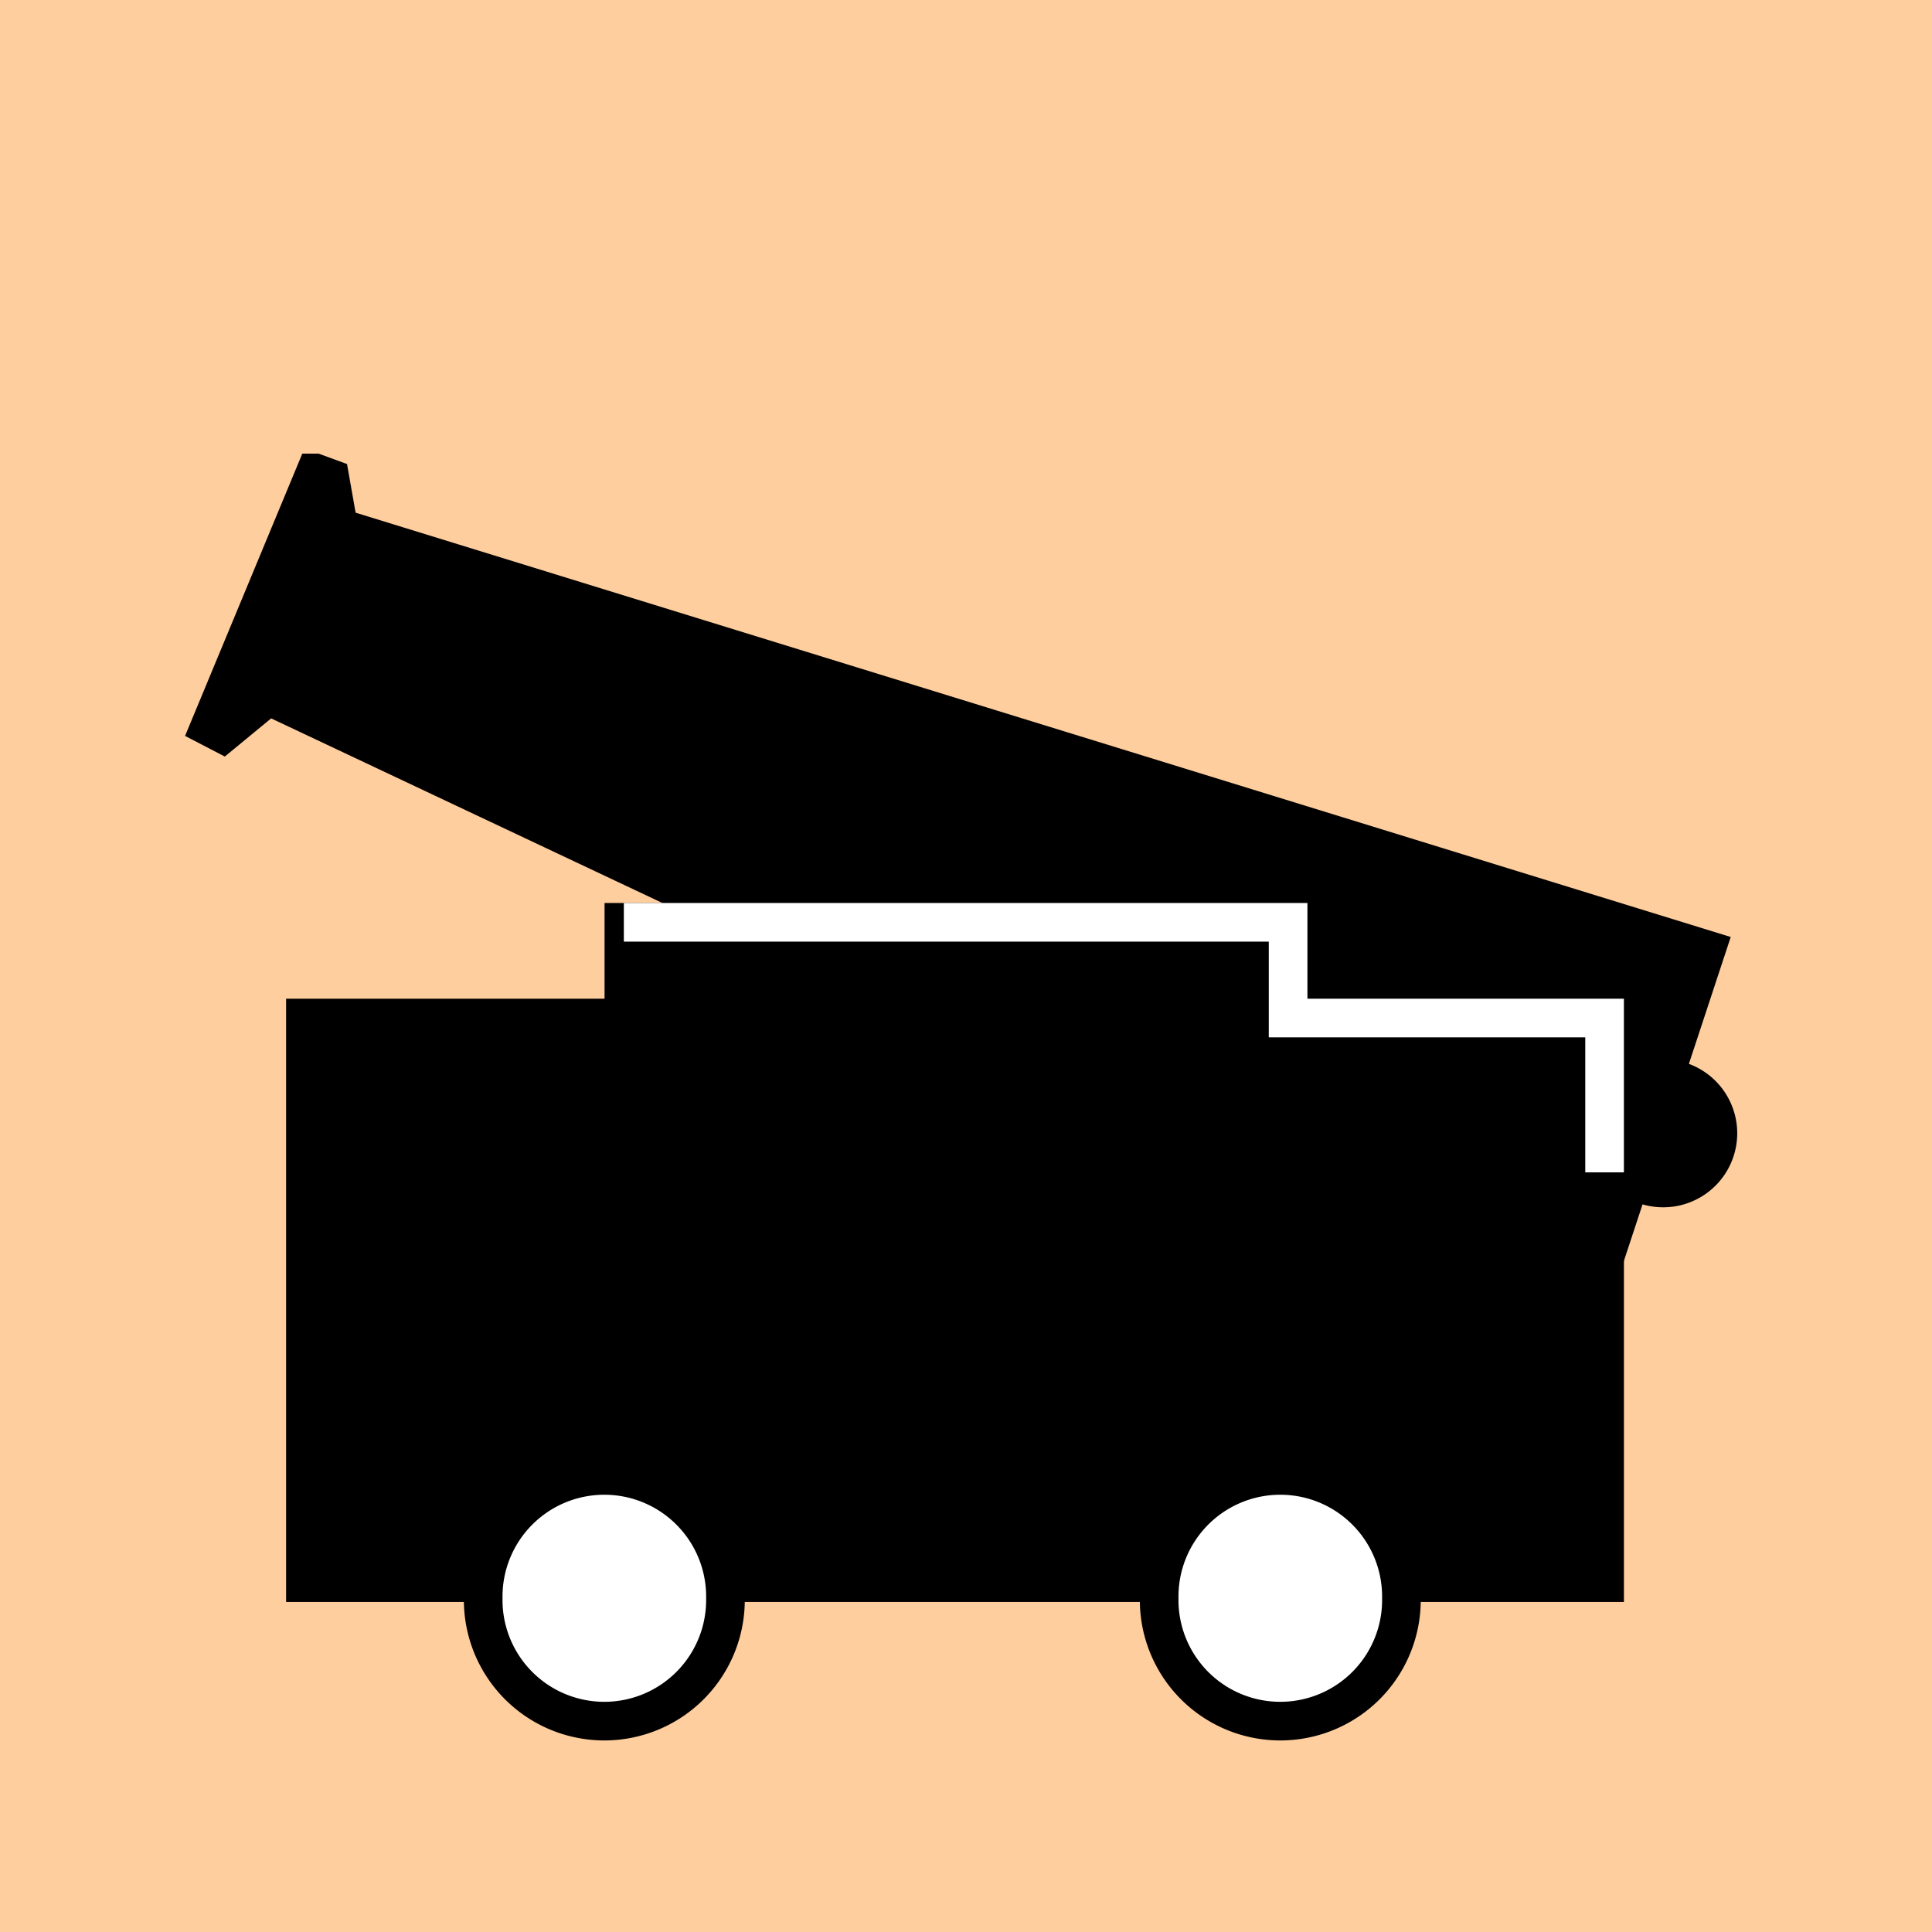 <svg width="45" height="45" xmlns="http://www.w3.org/2000/svg">
 <g>
  <title>Layer 1</title>
  <g id="layer1">
   <rect id="svg_1" fill="#ffce9e" height="45" width="45" y="0" x="0"/>
   <g transform="matrix(0.566 0 0 0.566 -160.018 33.862)" id="g1838" display="inline">
    <path d="m295.688,-40.364l-4.341,10.452l0.522,0.271l1.89,-1.557l54.187,25.566l4.985,-15.115l-56.278,-17.366l-0.358,-2.029l-0.606,-0.222z" id="path1821" stroke-miterlimit="4" stroke-width="1.59" stroke="#000000" fill-rule="nonzero" fill="#000000"/>
    <path d="m295.286,-17.933l13.105,0l0,-3.939l27.335,0l0,3.939l13.024,0l0,23.235l-53.464,0l0,-23.235z" id="path1823" stroke-miterlimit="4" stroke-width="1.59" stroke="#000000" fill-rule="nonzero" fill="#000000"/>
    <path d="m312.571,5.945a4.985,4.985 0 1 1 -9.969,0a4.985,4.985 0 1 1 9.969,0z" id="path1825" stroke-miterlimit="4" stroke-width="1.59" stroke="#000000" fill-rule="nonzero" fill="#ffffff"/>
    <path d="m340.388,5.945a4.985,4.985 0 1 1 -9.969,0a4.985,4.985 0 1 1 9.969,0z" id="path1827" stroke-miterlimit="4" stroke-width="1.59" stroke="#000000" fill-rule="nonzero" fill="#ffffff"/>
    <path d="m353.412,-13.19a2.251,2.251 0 1 1 -4.502,0a2.251,2.251 0 1 1 4.502,0z" id="path1829" stroke-miterlimit="4" stroke-width="1.59" stroke="#000000" fill-rule="nonzero" fill="#000000"/>
    <path d="m308.39,-21.872l27.335,0l0,3.939l13.024,0l0,6.351" id="path1836" stroke-miterlimit="4" stroke-width="1.59" stroke="#ffffff" fill="none"/>
   </g>
  </g>
 </g>
</svg>
